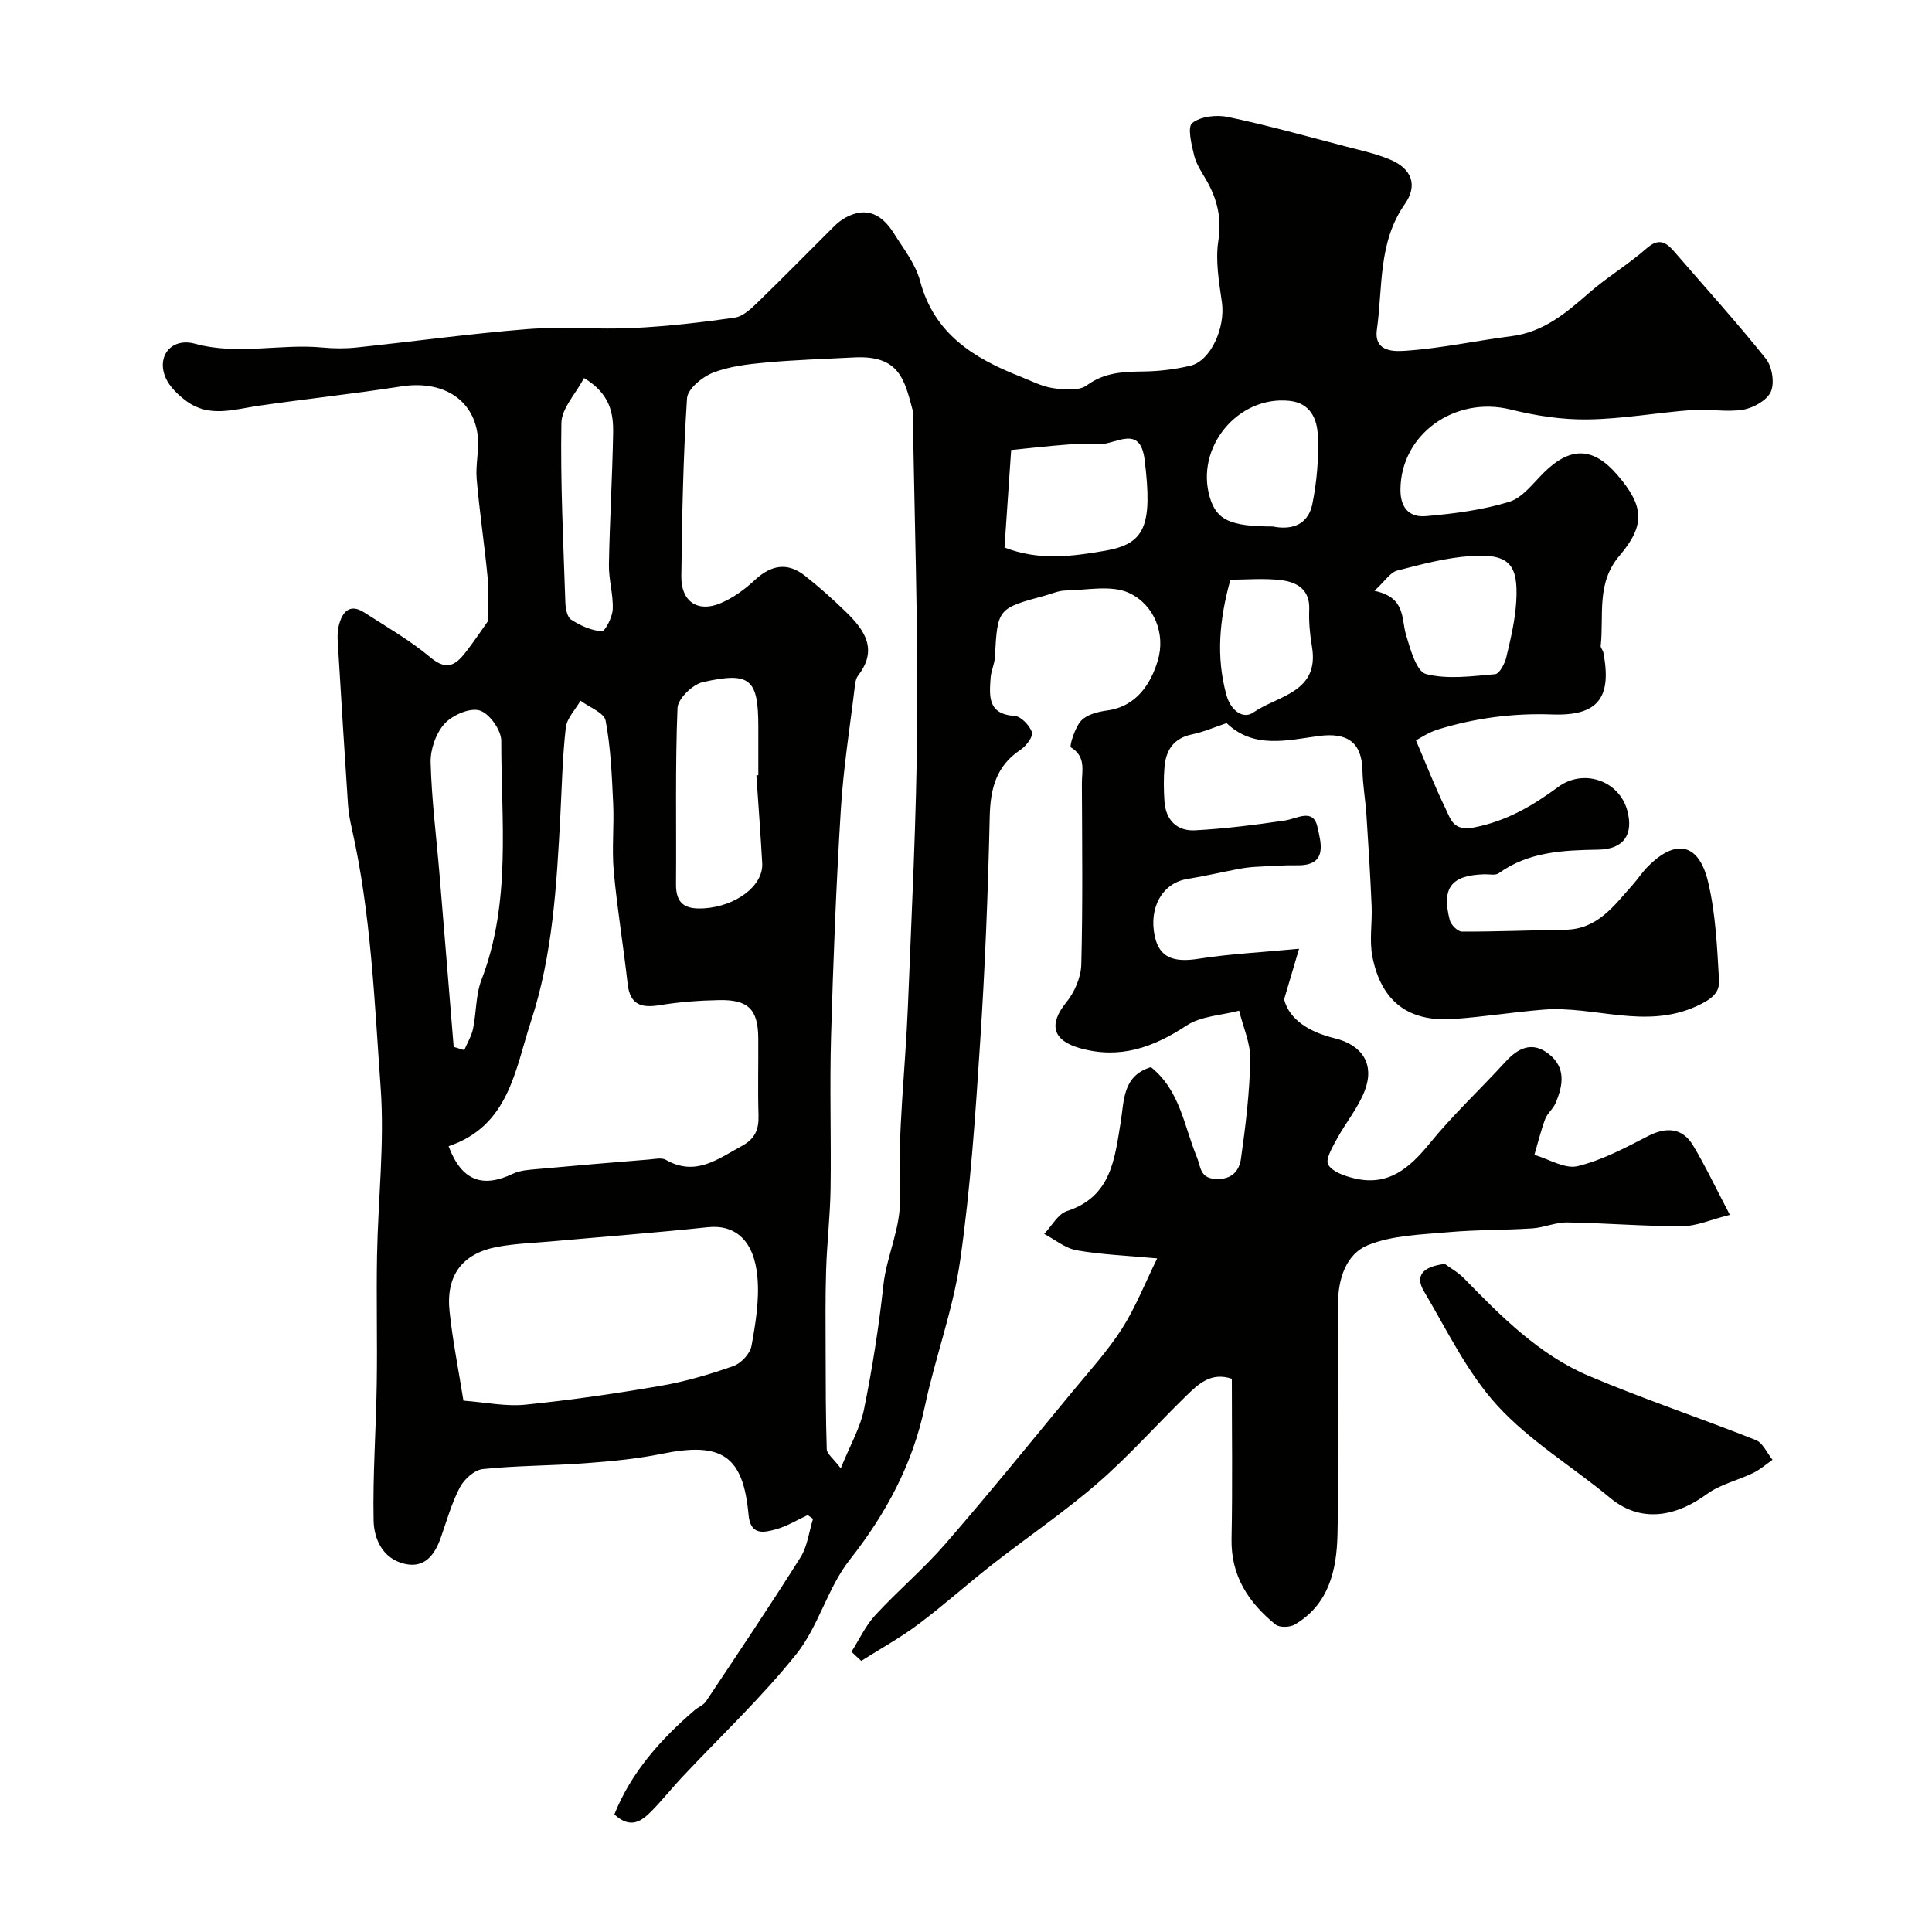 <svg enable-background="new 0 0 400 400" viewBox="0 0 400 400" xmlns="http://www.w3.org/2000/svg"><g fill="#010100"><path d="m176.29 341.97c1.62-2.54 2.91-5.38 4.92-7.56 4.67-5.07 9.99-9.56 14.51-14.76 8.94-10.29 17.53-20.89 26.21-31.4 3.54-4.29 7.33-8.45 10.32-13.1 2.85-4.45 4.81-9.48 7.33-14.61-6.33-.59-11.57-.78-16.67-1.68-2.37-.42-4.49-2.22-6.72-3.39 1.55-1.63 2.83-4.12 4.71-4.73 9.16-2.97 9.86-10.72 11.11-18.3.75-4.52.35-9.71 6.28-11.5 6.05 4.84 6.85 12.21 9.5 18.61.84 2.04.6 4.42 4.01 4.55 3.34.13 4.79-1.8 5.13-4.21.96-6.8 1.79-13.66 1.93-20.51.07-3.36-1.49-6.75-2.31-10.13-3.67.97-7.89 1.1-10.89 3.08-6.91 4.55-13.82 7.01-22.08 4.68-5.66-1.6-6.52-4.92-2.82-9.48 1.71-2.1 3.04-5.17 3.11-7.83.32-12.49.17-25 .12-37.49-.01-2.63.92-5.55-2.28-7.48-.34-.21.82-4.11 2.13-5.52 1.19-1.28 3.47-1.85 5.35-2.11 6.18-.83 9.1-5.62 10.52-10.35 1.65-5.5-.72-11.53-5.91-13.97-3.68-1.73-8.76-.59-13.22-.52-1.42.02-2.84.68-4.25 1.06-9.83 2.66-9.8 2.67-10.35 12.76-.08 1.44-.8 2.85-.89 4.3-.25 3.73-.64 7.48 4.96 7.84 1.34.09 3.11 1.96 3.61 3.39.3.85-1.21 2.85-2.37 3.62-5.08 3.37-6.25 8.1-6.38 13.91-.35 15.54-.96 31.09-1.98 46.6-.98 15.09-1.99 30.23-4.13 45.18-1.46 10.25-5.19 20.16-7.34 30.34-2.53 11.96-8.02 22.13-15.55 31.7-4.56 5.79-6.42 13.72-11.01 19.47-7.23 9.05-15.76 17.07-23.71 25.55-2.11 2.25-4.03 4.68-6.19 6.88-2.08 2.12-4.37 3.97-7.8.79 3.47-8.68 9.55-15.52 16.65-21.61.74-.63 1.8-1.01 2.31-1.78 6.59-9.89 13.23-19.76 19.57-29.82 1.45-2.3 1.76-5.31 2.6-7.99-.37-.26-.73-.51-1.1-.77-2.17 1-4.26 2.3-6.53 2.93-2.56.72-5.33 1.34-5.72-2.98-1.11-12.26-5.53-15.17-17.94-12.64-5.19 1.06-10.52 1.56-15.81 1.95-7.08.53-14.2.48-21.25 1.21-1.74.18-3.88 2.1-4.76 3.78-1.73 3.28-2.72 6.94-3.97 10.46-1.27 3.57-3.35 6.37-7.53 5.37-4.48-1.07-6.3-5.11-6.37-9-.19-9.42.51-18.85.65-28.28.14-8.83-.1-17.67.06-26.5.21-11.62 1.58-23.3.75-34.83-1.29-17.95-1.99-36.03-5.99-53.71-.36-1.58-.66-3.2-.77-4.82-.7-10.53-1.36-21.06-1.99-31.6-.11-1.83-.35-3.75.08-5.48.65-2.64 2.12-4.77 5.28-2.73 4.65 2.99 9.51 5.78 13.72 9.32 3.68 3.09 5.54 1.18 7.58-1.49 1.63-2.13 3.12-4.37 4.3-6.03 0-3.15.23-6.07-.05-8.94-.65-6.84-1.69-13.65-2.28-20.5-.26-3.01.57-6.14.2-9.12-.96-7.56-7.47-11.35-15.79-10.05-9.86 1.54-19.8 2.59-29.67 4.03-5.03.74-10.11 2.46-14.75-.93-1.75-1.28-3.57-2.99-4.4-4.92-1.9-4.41 1.17-8.36 6.12-7.01 8.85 2.41 17.61-.05 26.37.78 2.31.22 4.69.24 6.99 0 11.81-1.24 23.59-2.87 35.42-3.81 7.29-.57 14.67.13 21.99-.23 7.02-.35 14.03-1.14 20.99-2.16 1.73-.25 3.41-1.9 4.8-3.24 5.32-5.16 10.51-10.47 15.77-15.69.69-.68 1.49-1.31 2.33-1.77 4.46-2.43 7.64-.52 10.01 3.26 1.99 3.18 4.48 6.33 5.42 9.84 2.91 10.97 11.1 16.01 20.67 19.78 2.26.89 4.51 2.09 6.86 2.43 2.3.34 5.36.61 6.99-.58 3.68-2.69 7.53-2.82 11.71-2.87 3.25-.04 6.57-.44 9.73-1.19 4.23-1.01 7.27-7.89 6.54-13.09-.6-4.22-1.38-8.63-.75-12.74.72-4.65-.18-8.51-2.36-12.39-.97-1.71-2.17-3.4-2.63-5.26-.56-2.26-1.45-5.94-.41-6.77 1.74-1.39 5.05-1.75 7.43-1.25 8.25 1.74 16.38 4.02 24.54 6.15 2.97.77 6.01 1.44 8.84 2.6 4.64 1.89 5.96 5.34 3.2 9.29-5.56 7.93-4.54 17.18-5.78 25.98-.69 4.89 4.03 4.51 6.09 4.37 7.29-.5 14.5-2.09 21.77-3.01 6.59-.83 11.24-4.74 15.97-8.88 3.8-3.33 8.22-5.96 12.01-9.3 2.55-2.24 4.03-1.29 5.76.71 6.34 7.35 12.87 14.55 18.93 22.13 1.3 1.62 1.84 5 1.04 6.83-.79 1.79-3.61 3.37-5.75 3.73-3.42.58-7.05-.2-10.56.07-7.21.54-14.38 1.85-21.58 1.95-5.33.08-10.79-.76-15.98-2.05-11.58-2.88-22.75 5.14-22.82 16.55-.03 3.98 2 5.8 5.25 5.52 5.81-.5 11.71-1.26 17.26-2.96 2.78-.85 4.97-3.88 7.24-6.11 5.46-5.36 10.15-5.25 15.11.49 5.53 6.4 5.95 10.37.49 16.77-4.86 5.69-3.2 12.32-3.89 18.65-.05.43.45.89.54 1.36 1.81 9.4-1.09 13.2-10.55 12.86-8.15-.3-16.03.74-23.75 3.13-1.95.61-3.71 1.83-4.49 2.23 2.19 5.13 3.97 9.71 6.12 14.12 1.09 2.24 1.58 4.75 5.92 3.91 6.74-1.31 12.16-4.51 17.42-8.39 5.16-3.81 12.55-1.38 14.27 4.82 1.37 4.92-.63 8.08-5.94 8.17-7.31.12-14.42.41-20.67 4.89-.68.49-1.95.18-2.94.21-6.87.19-8.91 2.77-7.18 9.5.25.98 1.65 2.37 2.52 2.37 7.15.02 14.29-.28 21.44-.39 6.64-.1 10.04-4.97 13.86-9.24 1.09-1.22 1.99-2.62 3.13-3.78 5.77-5.86 10.58-4.97 12.51 3.03 1.6 6.64 1.89 13.63 2.29 20.49.15 2.6-1.63 3.93-4.55 5.28-10.71 4.96-21.3-.09-31.86.77-6.21.5-12.37 1.5-18.58 1.93-9.28.64-14.92-3.58-16.77-12.85-.68-3.39-.02-7.02-.17-10.54-.27-6.27-.65-12.53-1.07-18.79-.2-3.11-.76-6.2-.83-9.31-.14-5.85-3.2-7.87-9.02-7.1-6.53.87-13.51 2.74-19.1-2.67-2.39.8-4.72 1.83-7.15 2.33-3.83.79-5.43 3.27-5.72 6.81-.19 2.32-.16 4.67-.01 6.99.25 3.9 2.55 6.27 6.34 6.07 6.2-.33 12.39-1.12 18.54-2.02 2.64-.38 5.98-2.71 6.84 1.46.61 2.96 2.25 7.88-4.16 7.8-2.89-.04-5.78.17-8.67.32-1.22.07-2.45.23-3.66.46-3.51.67-7 1.49-10.53 2.06-5.08.83-8 5.9-6.69 11.88.96 4.37 3.82 5.46 9.09 4.63 6.32-1 12.75-1.31 20.78-2.07-1.15 3.89-1.97 6.67-3.1 10.48 1.09 4.24 5.26 6.78 10.51 8.06 5.7 1.39 8.27 5.39 6.19 10.83-1.36 3.56-3.95 6.64-5.79 10.04-.91 1.68-2.4 4.19-1.78 5.28.85 1.49 3.36 2.34 5.31 2.82 7.05 1.74 11.47-2.02 15.68-7.19 4.84-5.95 10.5-11.22 15.69-16.9 2.68-2.93 5.58-4.31 9-1.63 3.61 2.84 2.94 6.59 1.36 10.23-.51 1.18-1.69 2.07-2.13 3.26-.89 2.41-1.5 4.92-2.22 7.39 3 .87 6.31 2.98 8.94 2.34 5.07-1.23 9.87-3.79 14.57-6.22 3.79-1.96 7.13-1.74 9.33 1.91 2.58 4.29 4.72 8.85 7.63 14.39-3.88.97-6.88 2.34-9.89 2.35-7.92.03-15.85-.66-23.78-.78-2.4-.04-4.79 1.07-7.21 1.23-5.8.38-11.63.27-17.41.79-5.61.51-11.55.62-16.64 2.68-4.49 1.82-6.19 6.95-6.19 12.07.01 16 .27 32-.12 47.99-.18 7.21-1.79 14.38-8.85 18.5-1.02.6-3.17.65-3.99-.02-5.57-4.54-9.24-10.05-9.09-17.72.22-10.98.06-21.97.06-33.15-4.36-1.47-6.98 1.14-9.5 3.59-6.14 5.98-11.84 12.44-18.3 18.03-6.93 6.01-14.58 11.19-21.82 16.85-5.16 4.04-10.05 8.44-15.29 12.36-3.74 2.8-7.86 5.07-11.81 7.58-.7-.62-1.37-1.26-2.03-1.9zm-2.22-37.97c1.95-4.82 4.05-8.4 4.82-12.24 1.72-8.47 3.07-17.04 4-25.63.68-6.29 3.72-11.84 3.45-18.65-.51-12.99 1.11-26.05 1.63-39.09.78-19.53 1.78-39.06 1.92-58.59.16-21.26-.56-42.52-.89-63.79-.01-.33.07-.69-.02-1-1.72-6.4-2.74-11.51-12.16-11.01-6.1.32-12.21.5-18.29 1.06-3.7.34-7.54.78-10.95 2.12-2.21.87-5.21 3.35-5.34 5.28-.8 12.26-1.03 24.57-1.18 36.87-.06 5.16 3.34 7.52 8.02 5.6 2.63-1.08 5.1-2.88 7.2-4.84 3.36-3.12 6.73-3.75 10.36-.9 2.97 2.34 5.81 4.88 8.52 7.52 3.84 3.73 6.66 7.78 2.52 13.12-.37.48-.56 1.19-.64 1.81-1.03 8.63-2.42 17.23-2.95 25.89-.97 15.68-1.58 31.38-2.03 47.08-.3 10.49.05 20.99-.1 31.49-.08 5.62-.75 11.23-.92 16.86-.18 5.66-.11 11.33-.1 16.99.02 6.7.01 13.4.23 20.09.02.93 1.27 1.82 2.9 3.96zm-81.19-66.69c2.66 7.14 7 8.72 13.29 5.71 1.54-.74 3.45-.83 5.22-.99 7.67-.71 15.35-1.35 23.02-1.97 1.16-.09 2.57-.43 3.45.07 6.12 3.51 10.71-.14 15.7-2.85 2.8-1.52 3.56-3.44 3.48-6.36-.16-5.32-.01-10.66-.05-15.98-.04-5.94-2.05-8-8.09-7.88-4.09.08-8.21.38-12.24 1.04-3.83.63-6.21 0-6.71-4.38-.87-7.79-2.17-15.54-2.88-23.34-.42-4.65.1-9.37-.12-14.05-.27-5.73-.5-11.52-1.56-17.13-.31-1.64-3.39-2.77-5.2-4.13-1.06 1.86-2.83 3.63-3.05 5.58-.69 6.05-.81 12.18-1.13 18.27-.77 14.38-1.57 28.8-6.1 42.6-3.29 10.01-4.52 21.56-17.03 25.79zm3.07 52.68c4.63.35 8.76 1.24 12.76.84 9.41-.95 18.8-2.31 28.13-3.92 5.1-.88 10.13-2.37 15.02-4.09 1.58-.56 3.44-2.56 3.73-4.16.85-4.67 1.64-9.52 1.23-14.2-.66-7.69-4.64-10.98-10.28-10.38-10.76 1.14-21.55 1.96-32.32 2.93-3.76.34-7.57.45-11.26 1.14-7.26 1.36-10.68 5.93-9.88 13.38.63 5.98 1.82 11.91 2.87 18.46zm60.65-129.47c.13-.01.26-.02.4-.02 0-3.32 0-6.65 0-9.97 0-9.97-1.64-11.52-11.5-9.3-2.12.48-5.15 3.43-5.23 5.35-.49 12.14-.21 24.31-.31 36.47-.03 4.2 2 5.26 5.87 5.01 6.5-.43 12.24-4.64 11.98-9.33-.34-6.07-.8-12.14-1.21-18.21zm-62.67 56.22c.73.22 1.46.45 2.19.67.62-1.47 1.5-2.89 1.82-4.43.7-3.35.54-6.98 1.74-10.11 6.21-16.13 4.08-32.93 4.1-49.52 0-2.2-2.48-5.67-4.49-6.26-2.05-.6-5.64.97-7.26 2.76-1.78 1.97-2.94 5.31-2.87 8.01.2 7.71 1.19 15.4 1.83 23.11 1 11.92 1.96 23.84 2.94 35.77zm114.04-103.39c7.08 2.77 13.9 1.87 20.79.68 8.24-1.42 9.93-5.04 8.22-18.85-.91-7.33-5.85-3.23-9.35-3.19-2.16.02-4.33-.12-6.48.04-4.01.3-8 .76-11.8 1.14-.49 7.16-.94 13.69-1.38 20.18zm76.59 8.97c6.54 1.38 5.52 5.71 6.55 9.14.88 2.96 2.16 7.58 4.13 8.09 4.49 1.16 9.54.44 14.32.03.89-.08 1.99-2.18 2.31-3.52.9-3.79 1.82-7.65 2.05-11.52.47-7.77-1.53-9.94-9.39-9.42-5.14.34-10.26 1.72-15.28 3.02-1.42.38-2.47 2.14-4.69 4.18zm-163.64-44.05c-1.74 3.29-4.64 6.27-4.69 9.31-.22 12.37.41 24.76.82 37.14.04 1.24.36 3.03 1.2 3.57 1.89 1.22 4.16 2.26 6.33 2.4.71.04 2.22-2.92 2.28-4.56.13-3.06-.85-6.17-.79-9.24.16-9.06.71-18.11.87-27.17.08-4.13-.59-8.18-6.02-11.45zm142.61 30.73c3.06.63 7.18.29 8.19-4.71.93-4.62 1.34-9.46 1.12-14.16-.15-3.32-1.48-6.69-5.89-7.14-10.67-1.11-19.57 9.69-16.45 20.04 1.39 4.59 4.13 5.97 13.03 5.97zm-8.79 11.02c-2.28 8.22-3 15.96-.82 23.88.91 3.29 3.5 5.05 5.55 3.62 5.01-3.51 13.8-4.1 12.15-13.69-.43-2.52-.66-5.12-.56-7.66.16-4.15-2.56-5.64-5.77-6.05-3.57-.45-7.23-.1-10.55-.1z"/><path d="m299.13 261.68c1.06.79 2.74 1.71 4.02 3.03 7.71 7.91 15.55 15.82 25.87 20.19 11.34 4.8 23.06 8.7 34.51 13.25 1.46.58 2.32 2.69 3.45 4.09-1.33.92-2.57 2.03-4.01 2.72-3.18 1.54-6.84 2.36-9.62 4.4-5.51 4.04-13.05 6.52-19.98.77-7.76-6.45-16.66-11.78-23.38-19.14-6.23-6.82-10.4-15.58-15.18-23.65-1.94-3.28-.18-5.11 4.32-5.66z"/></g></svg>